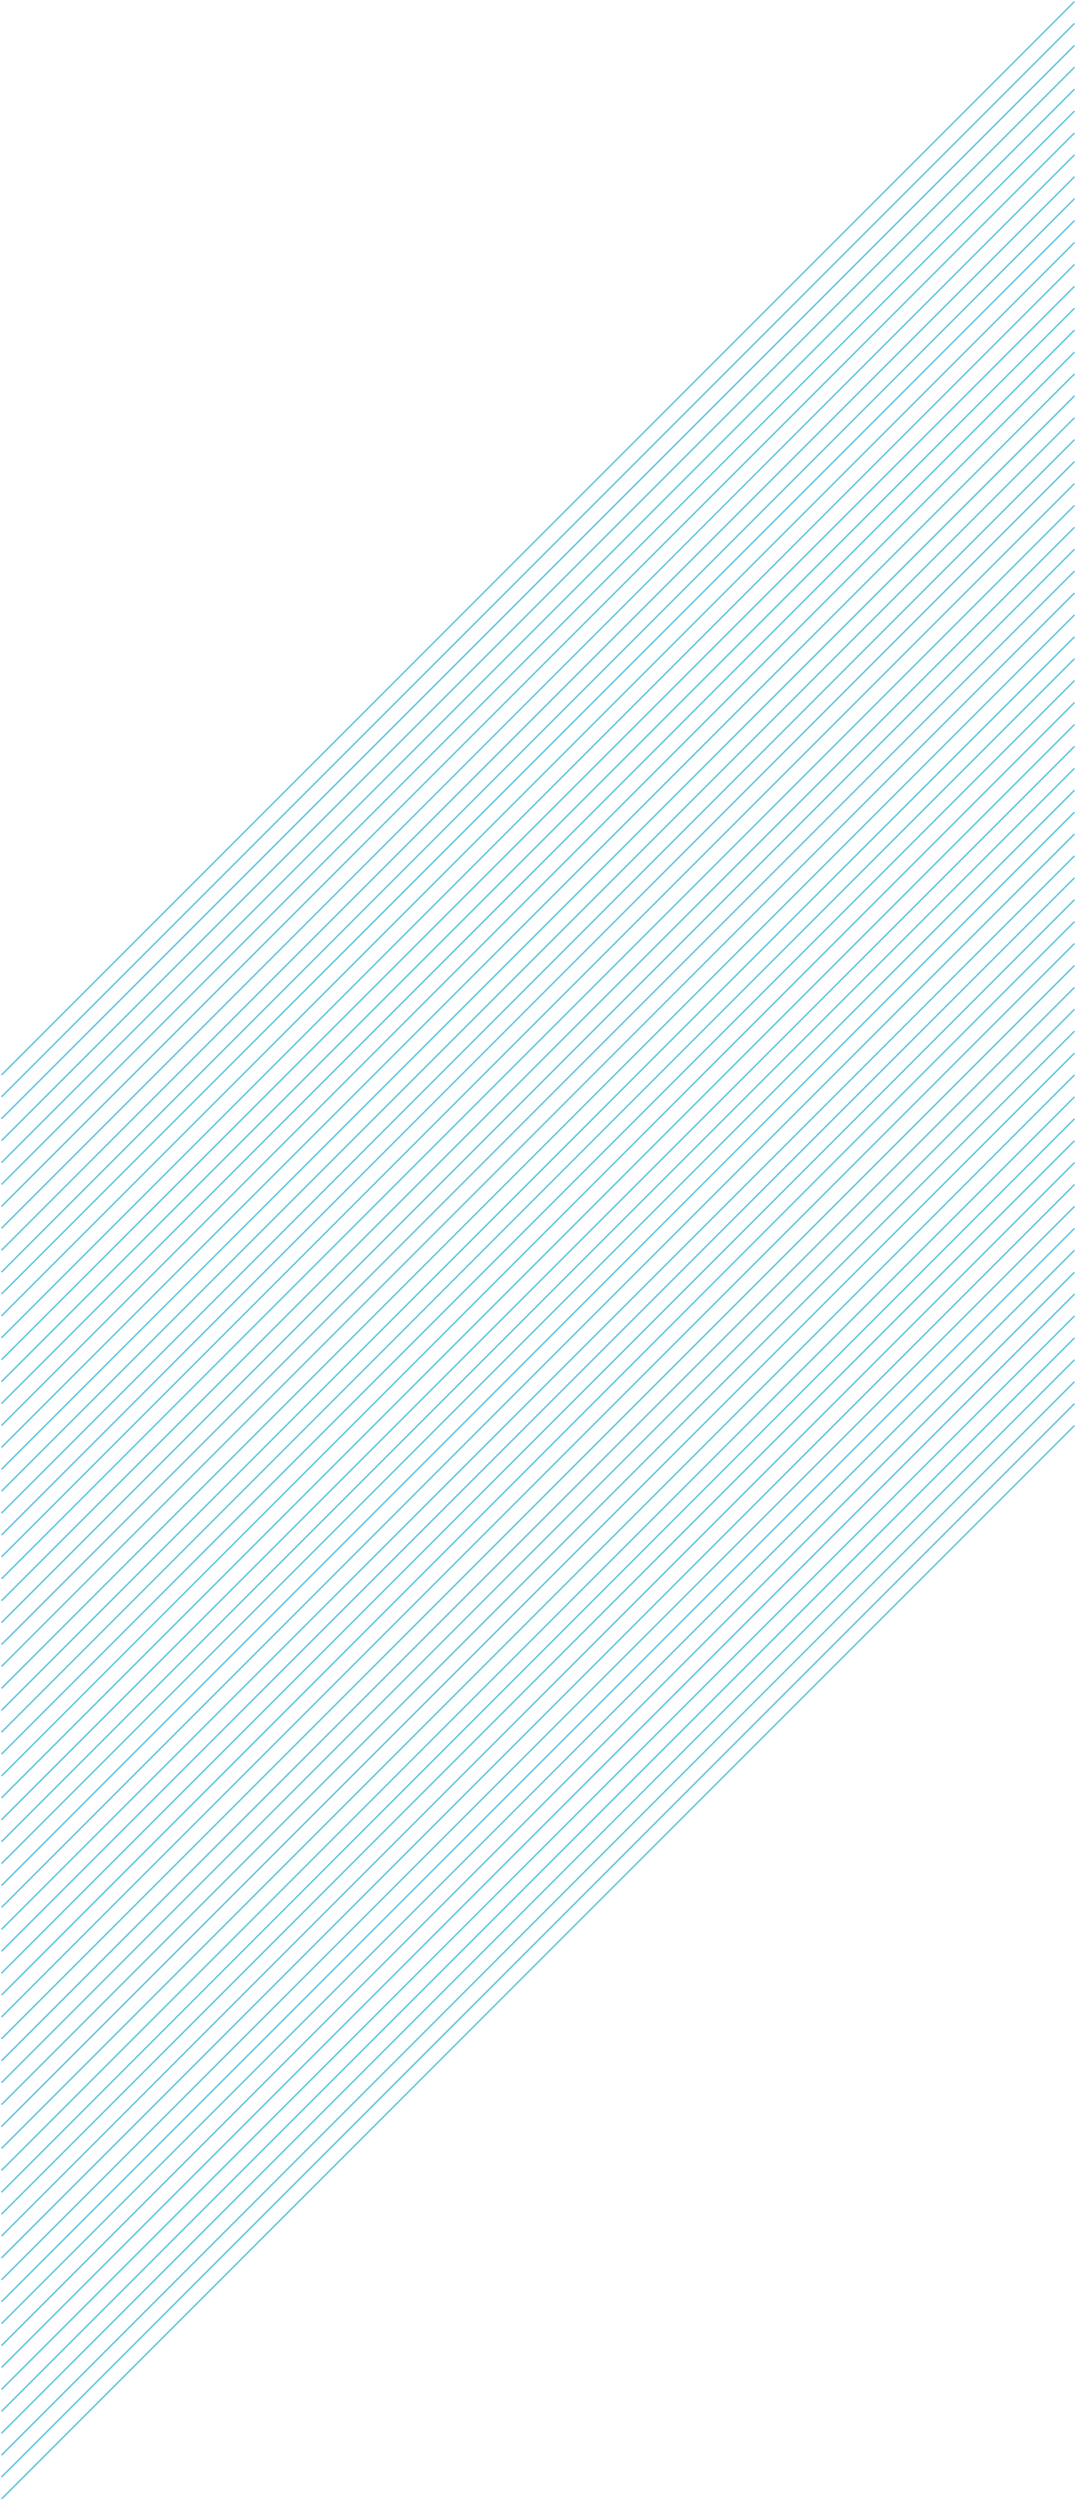 <?xml version="1.0" encoding="UTF-8"?> <svg xmlns="http://www.w3.org/2000/svg" width="720" height="1672" viewBox="0 0 720 1672" fill="none"><path d="M1 719L719 1" stroke="#62C6DD"></path><path d="M1 733.653L719 15.653" stroke="#62C6DD"></path><path d="M1 748.306L719 30.306" stroke="#62C6DD"></path><path d="M1 762.959L719 44.959" stroke="#62C6DD"></path><path d="M1 777.612L719 59.612" stroke="#62C6DD"></path><path d="M1 792.265L719 74.265" stroke="#62C6DD"></path><path d="M1 806.918L719 88.918" stroke="#62C6DD"></path><path d="M1 821.571L719 103.571" stroke="#62C6DD"></path><path d="M1 836.225L719 118.225" stroke="#62C6DD"></path><path d="M1 850.877L719 132.877" stroke="#62C6DD"></path><path d="M1 865.531L719 147.531" stroke="#62C6DD"></path><path d="M1 880.184L719 162.184" stroke="#62C6DD"></path><path d="M1 894.837L719 176.837" stroke="#62C6DD"></path><path d="M1 909.49L719 191.49" stroke="#62C6DD"></path><path d="M1 924.143L719 206.143" stroke="#62C6DD"></path><path d="M1 938.796L719 220.796" stroke="#62C6DD"></path><path d="M1 953.449L719 235.449" stroke="#62C6DD"></path><path d="M1 968.102L719 250.102" stroke="#62C6DD"></path><path d="M1 982.755L719 264.755" stroke="#62C6DD"></path><path d="M1 997.408L719 279.408" stroke="#62C6DD"></path><path d="M1 1012.06L719 294.061" stroke="#62C6DD"></path><path d="M1 1026.71L719 308.714" stroke="#62C6DD"></path><path d="M1 1041.37L719 323.367" stroke="#62C6DD"></path><path d="M1 1056.02L719 338.021" stroke="#62C6DD"></path><path d="M1 1070.67L719 352.673" stroke="#62C6DD"></path><path d="M1 1085.33L719 367.327" stroke="#62C6DD"></path><path d="M1 1099.98L719 381.979" stroke="#62C6DD"></path><path d="M1 1114.63L719 396.633" stroke="#62C6DD"></path><path d="M1 1129.29L719 411.286" stroke="#62C6DD"></path><path d="M1 1143.94L719 425.939" stroke="#62C6DD"></path><path d="M1 1158.59L719 440.592" stroke="#62C6DD"></path><path d="M1 1173.25L719 455.245" stroke="#62C6DD"></path><path d="M1 1187.9L719 469.898" stroke="#62C6DD"></path><path d="M1 1202.55L719 484.551" stroke="#62C6DD"></path><path d="M1 1217.2L719 499.204" stroke="#62C6DD"></path><path d="M1 1231.86L719 513.857" stroke="#62C6DD"></path><path d="M1 1246.51L719 528.51" stroke="#62C6DD"></path><path d="M1 1261.16L719 543.163" stroke="#62C6DD"></path><path d="M1 1275.82L719 557.816" stroke="#62C6DD"></path><path d="M1 1290.47L719 572.469" stroke="#62C6DD"></path><path d="M1 1305.12L719 587.123" stroke="#62C6DD"></path><path d="M1 1319.78L719 601.775" stroke="#62C6DD"></path><path d="M1 1334.43L719 616.429" stroke="#62C6DD"></path><path d="M1 1349.08L719 631.082" stroke="#62C6DD"></path><path d="M1 1363.73L719 645.735" stroke="#62C6DD"></path><path d="M1 1378.39L719 660.388" stroke="#62C6DD"></path><path d="M1 1393.04L719 675.041" stroke="#62C6DD"></path><path d="M1 1407.69L719 689.694" stroke="#62C6DD"></path><path d="M1 1422.35L719 704.347" stroke="#62C6DD"></path><path d="M1 1437L719 719" stroke="#62C6DD"></path><path d="M1 1451.65L719 733.653" stroke="#62C6DD"></path><path d="M1 1466.31L719 748.306" stroke="#62C6DD"></path><path d="M1 1480.96L719 762.959" stroke="#62C6DD"></path><path d="M1 1495.61L719 777.612" stroke="#62C6DD"></path><path d="M1 1510.27L719 792.265" stroke="#62C6DD"></path><path d="M1 1524.92L719 806.918" stroke="#62C6DD"></path><path d="M1 1539.57L719 821.571" stroke="#62C6DD"></path><path d="M1 1554.22L719 836.225" stroke="#62C6DD"></path><path d="M1 1568.88L719 850.877" stroke="#62C6DD"></path><path d="M1 1583.53L719 865.531" stroke="#62C6DD"></path><path d="M1 1598.18L719 880.184" stroke="#62C6DD"></path><path d="M1 1612.84L719 894.837" stroke="#62C6DD"></path><path d="M1 1627.49L719 909.49" stroke="#62C6DD"></path><path d="M1 1642.14L719 924.143" stroke="#62C6DD"></path><path d="M1 1656.8L719 938.796" stroke="#62C6DD"></path><path d="M1 1671.45L719 953.449" stroke="#62C6DD"></path></svg> 